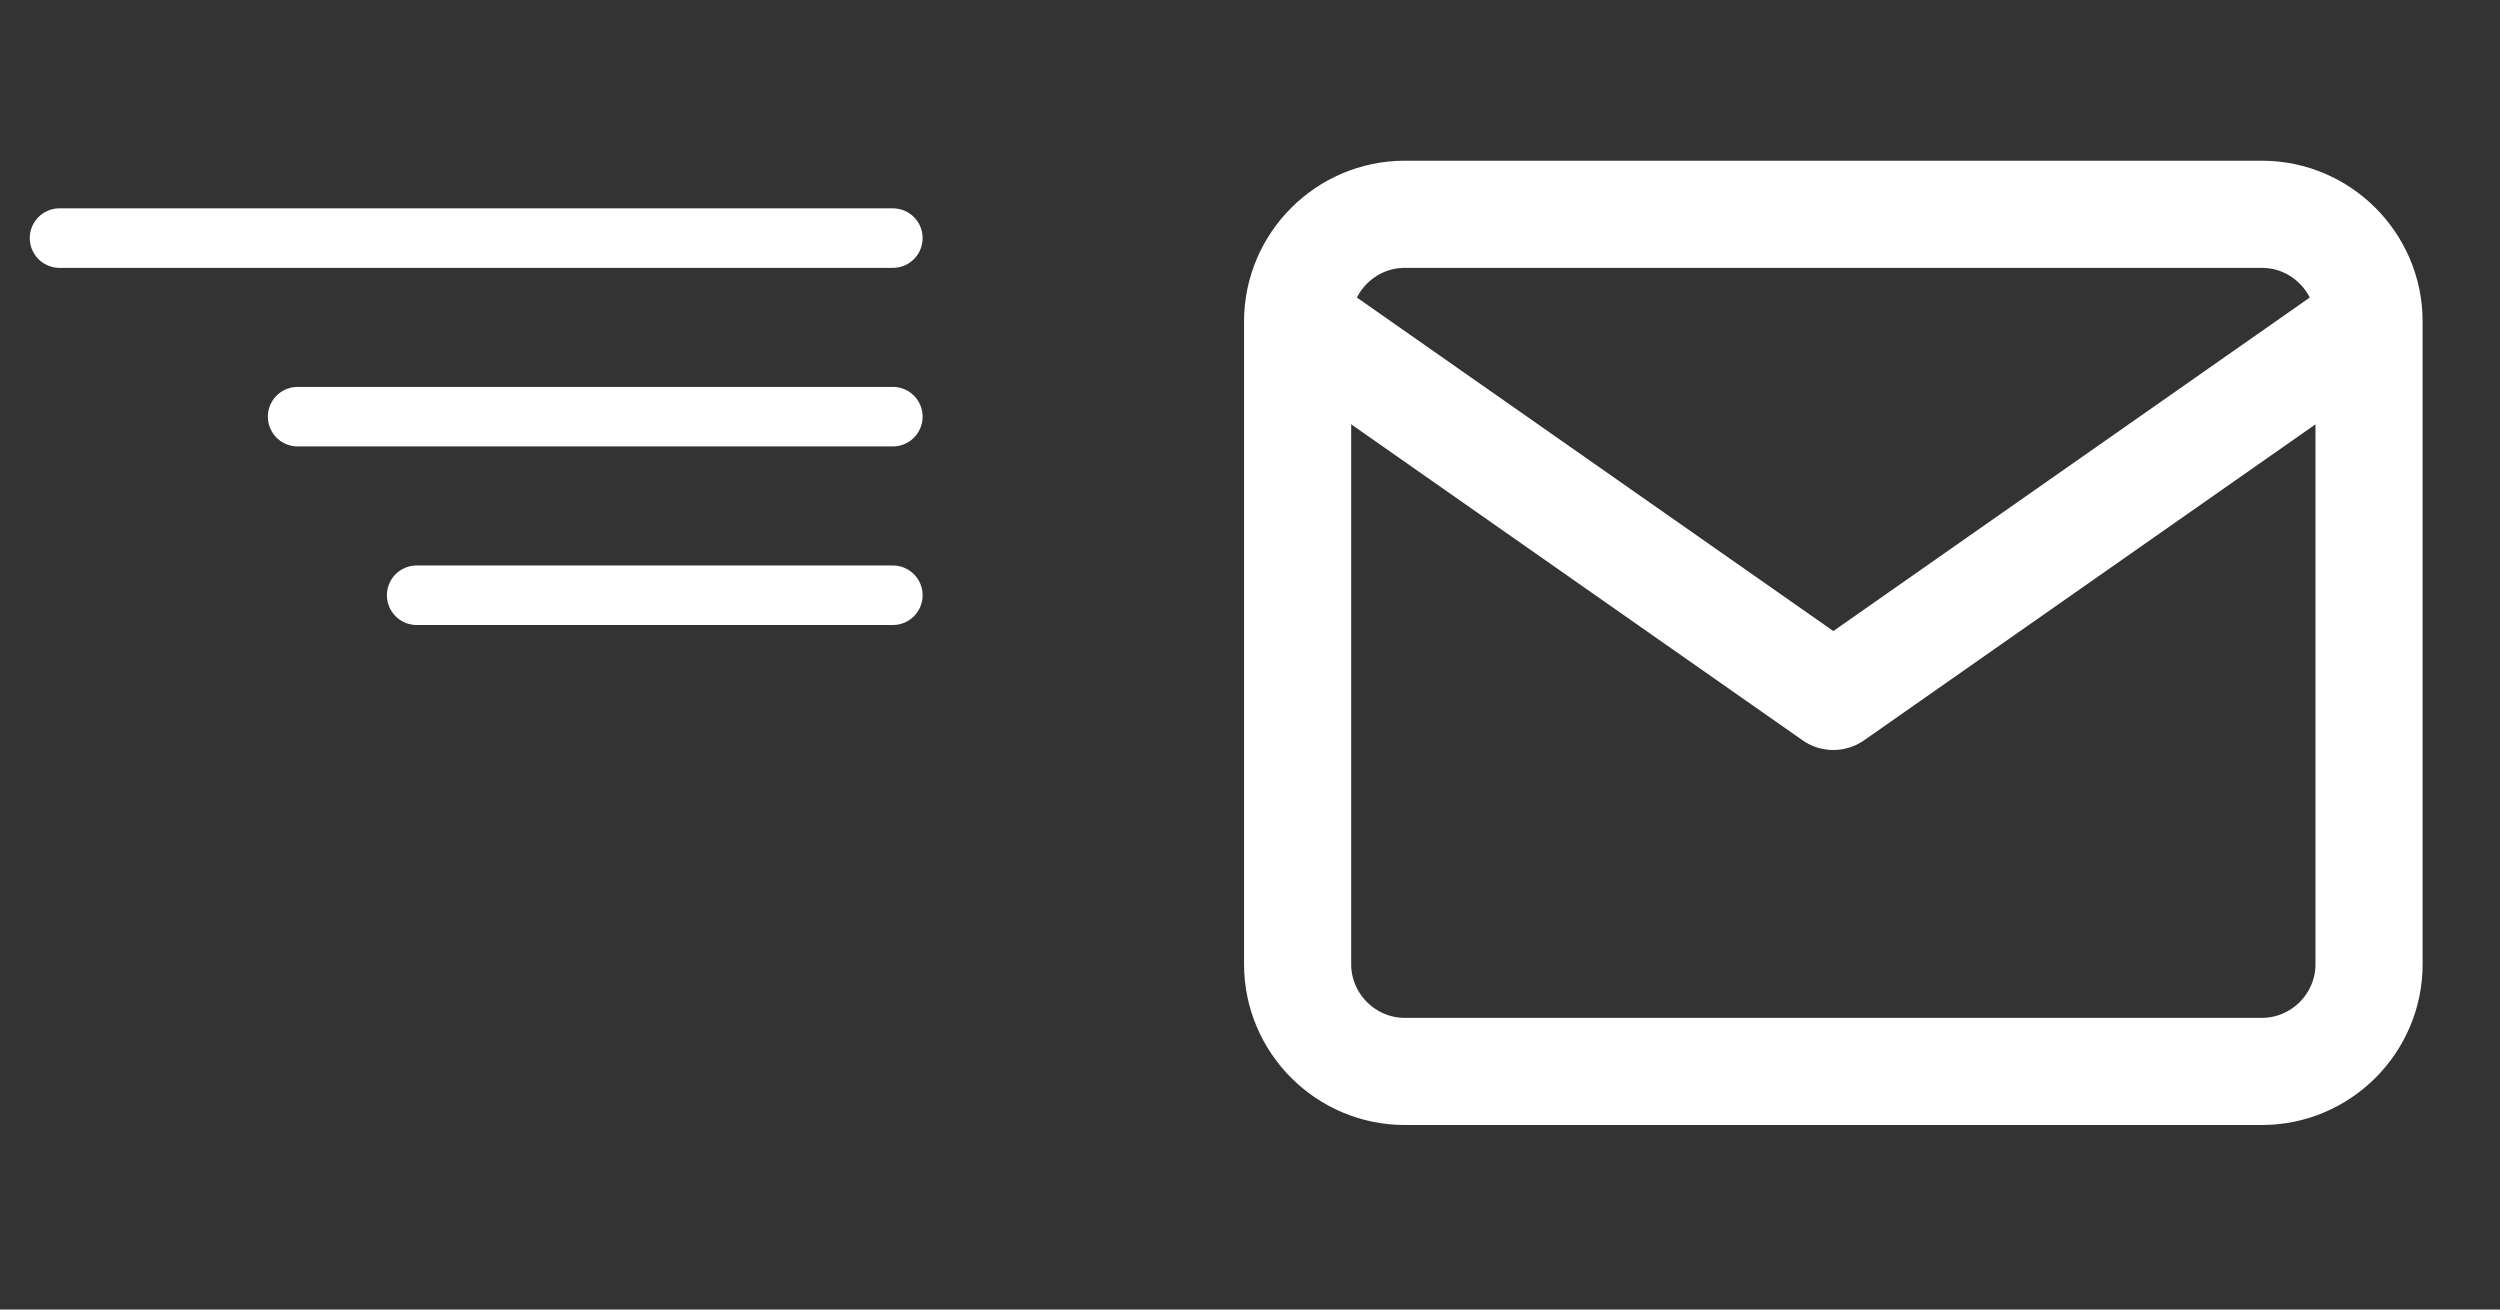 <svg width="42" height="22" viewBox="0 0 42 22" fill="none" xmlns="http://www.w3.org/2000/svg">
<rect x="0" y="0" width="42" height="22" fill="#333333" stroke="none"/>
<path d="M1 4H15" stroke="white" stroke-linecap="round"/>
<path d="M5 7L15 7" stroke="white" stroke-linecap="round"/>
<path d="M7 10L15 10" stroke="white" stroke-linecap="round"/>
<path d="M39.8 5.4C39.8 4.41 38.99 3.6 38 3.6H23.6C22.61 3.6 21.8 4.41 21.8 5.4M39.8 5.4V16.2C39.8 17.19 38.99 18 38 18H23.6C22.61 18 21.8 17.19 21.8 16.2V5.4M39.8 5.4L30.8 11.7L21.8 5.4" stroke="white" stroke-width="1.8" stroke-linecap="round" stroke-linejoin="round"/>
</svg>
